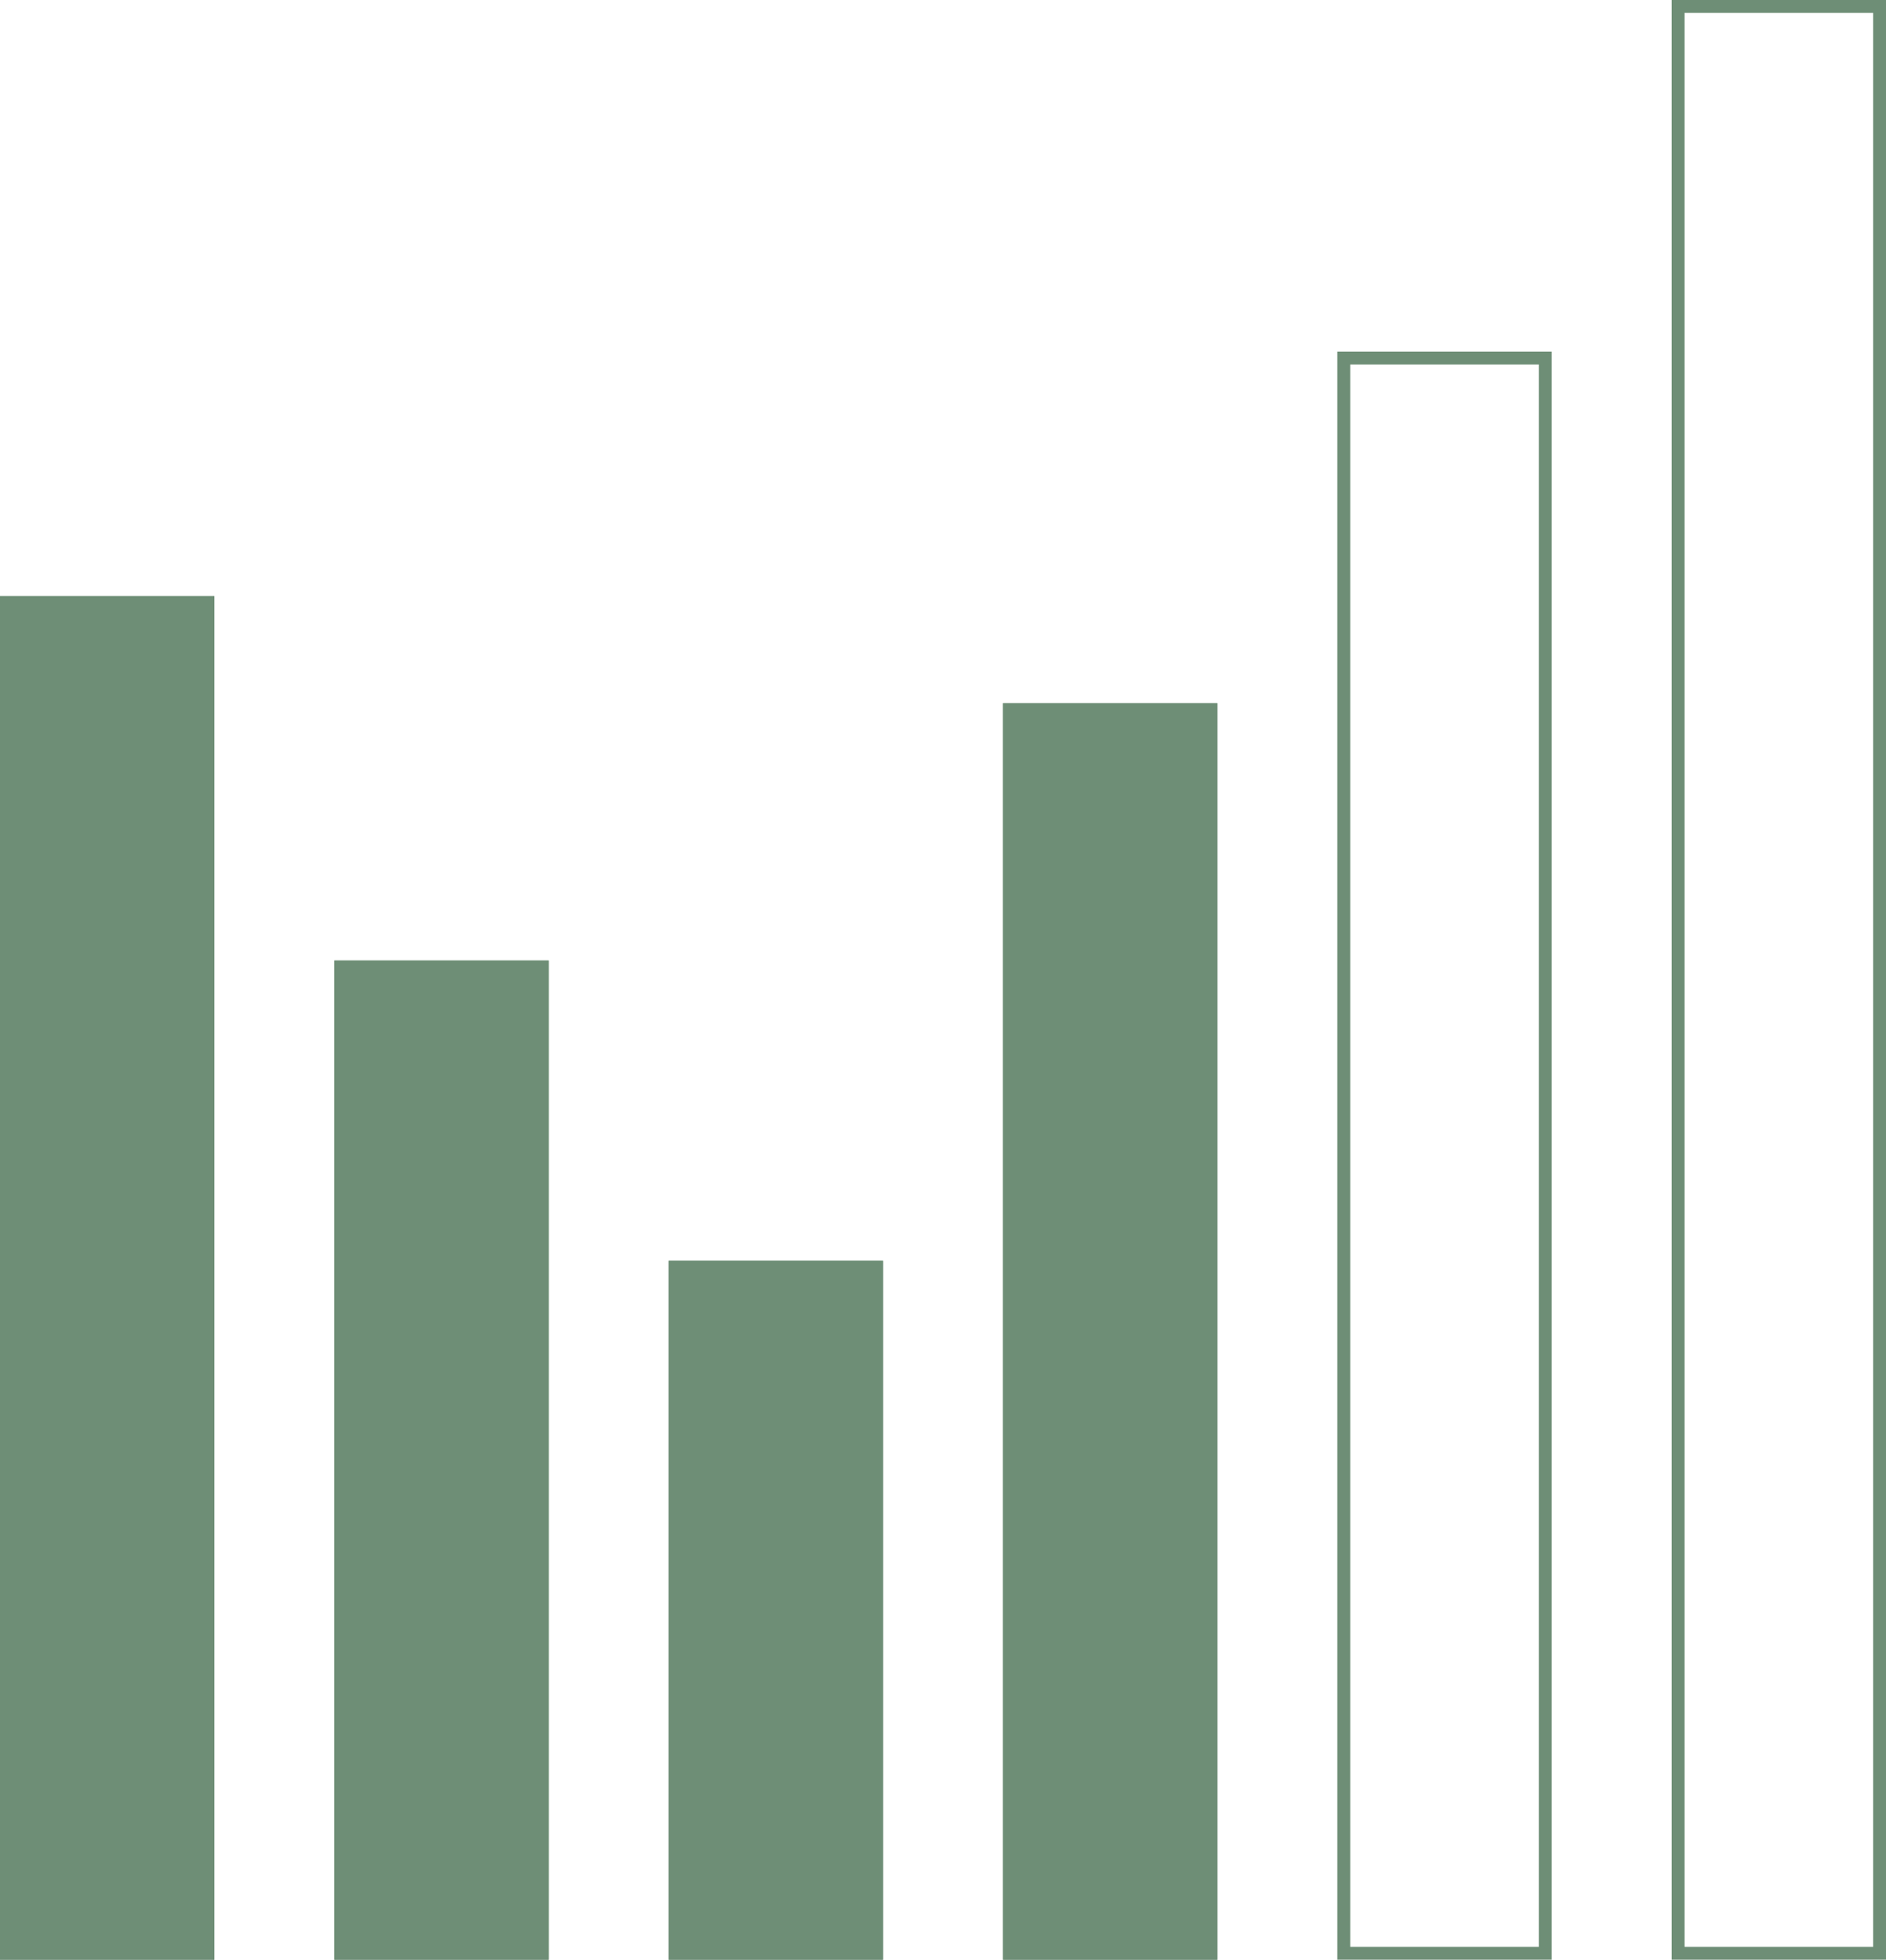 <?xml version="1.0" encoding="UTF-8"?> <svg xmlns="http://www.w3.org/2000/svg" width="440" height="457" viewBox="0 0 440 457" fill="none"><path d="M0 139H50V457H0V139Z" fill="#6E8E76"></path><path d="M78 224H128V457H78V224Z" fill="#6E8E76"></path><path d="M156 294H206V457H156V294Z" fill="#6E8E76"></path><path d="M234 164H284V457H234V164Z" fill="#6E8E76"></path><path d="M50 139V457H0V139H50ZM128 224V457H78V224H128ZM206 294V457H156V294H206ZM284 164V457H234V164H284ZM362 82V457H312V82H362ZM440 0V457H390V0H440ZM393 454H437V3H393V454ZM315 454H359V85H315V454ZM237 454H281V167H237V454ZM159 454H203V297H159V454ZM81 454H125V227H81V454ZM3 454H47V142H3V454Z" fill="#6E8E76"></path></svg> 